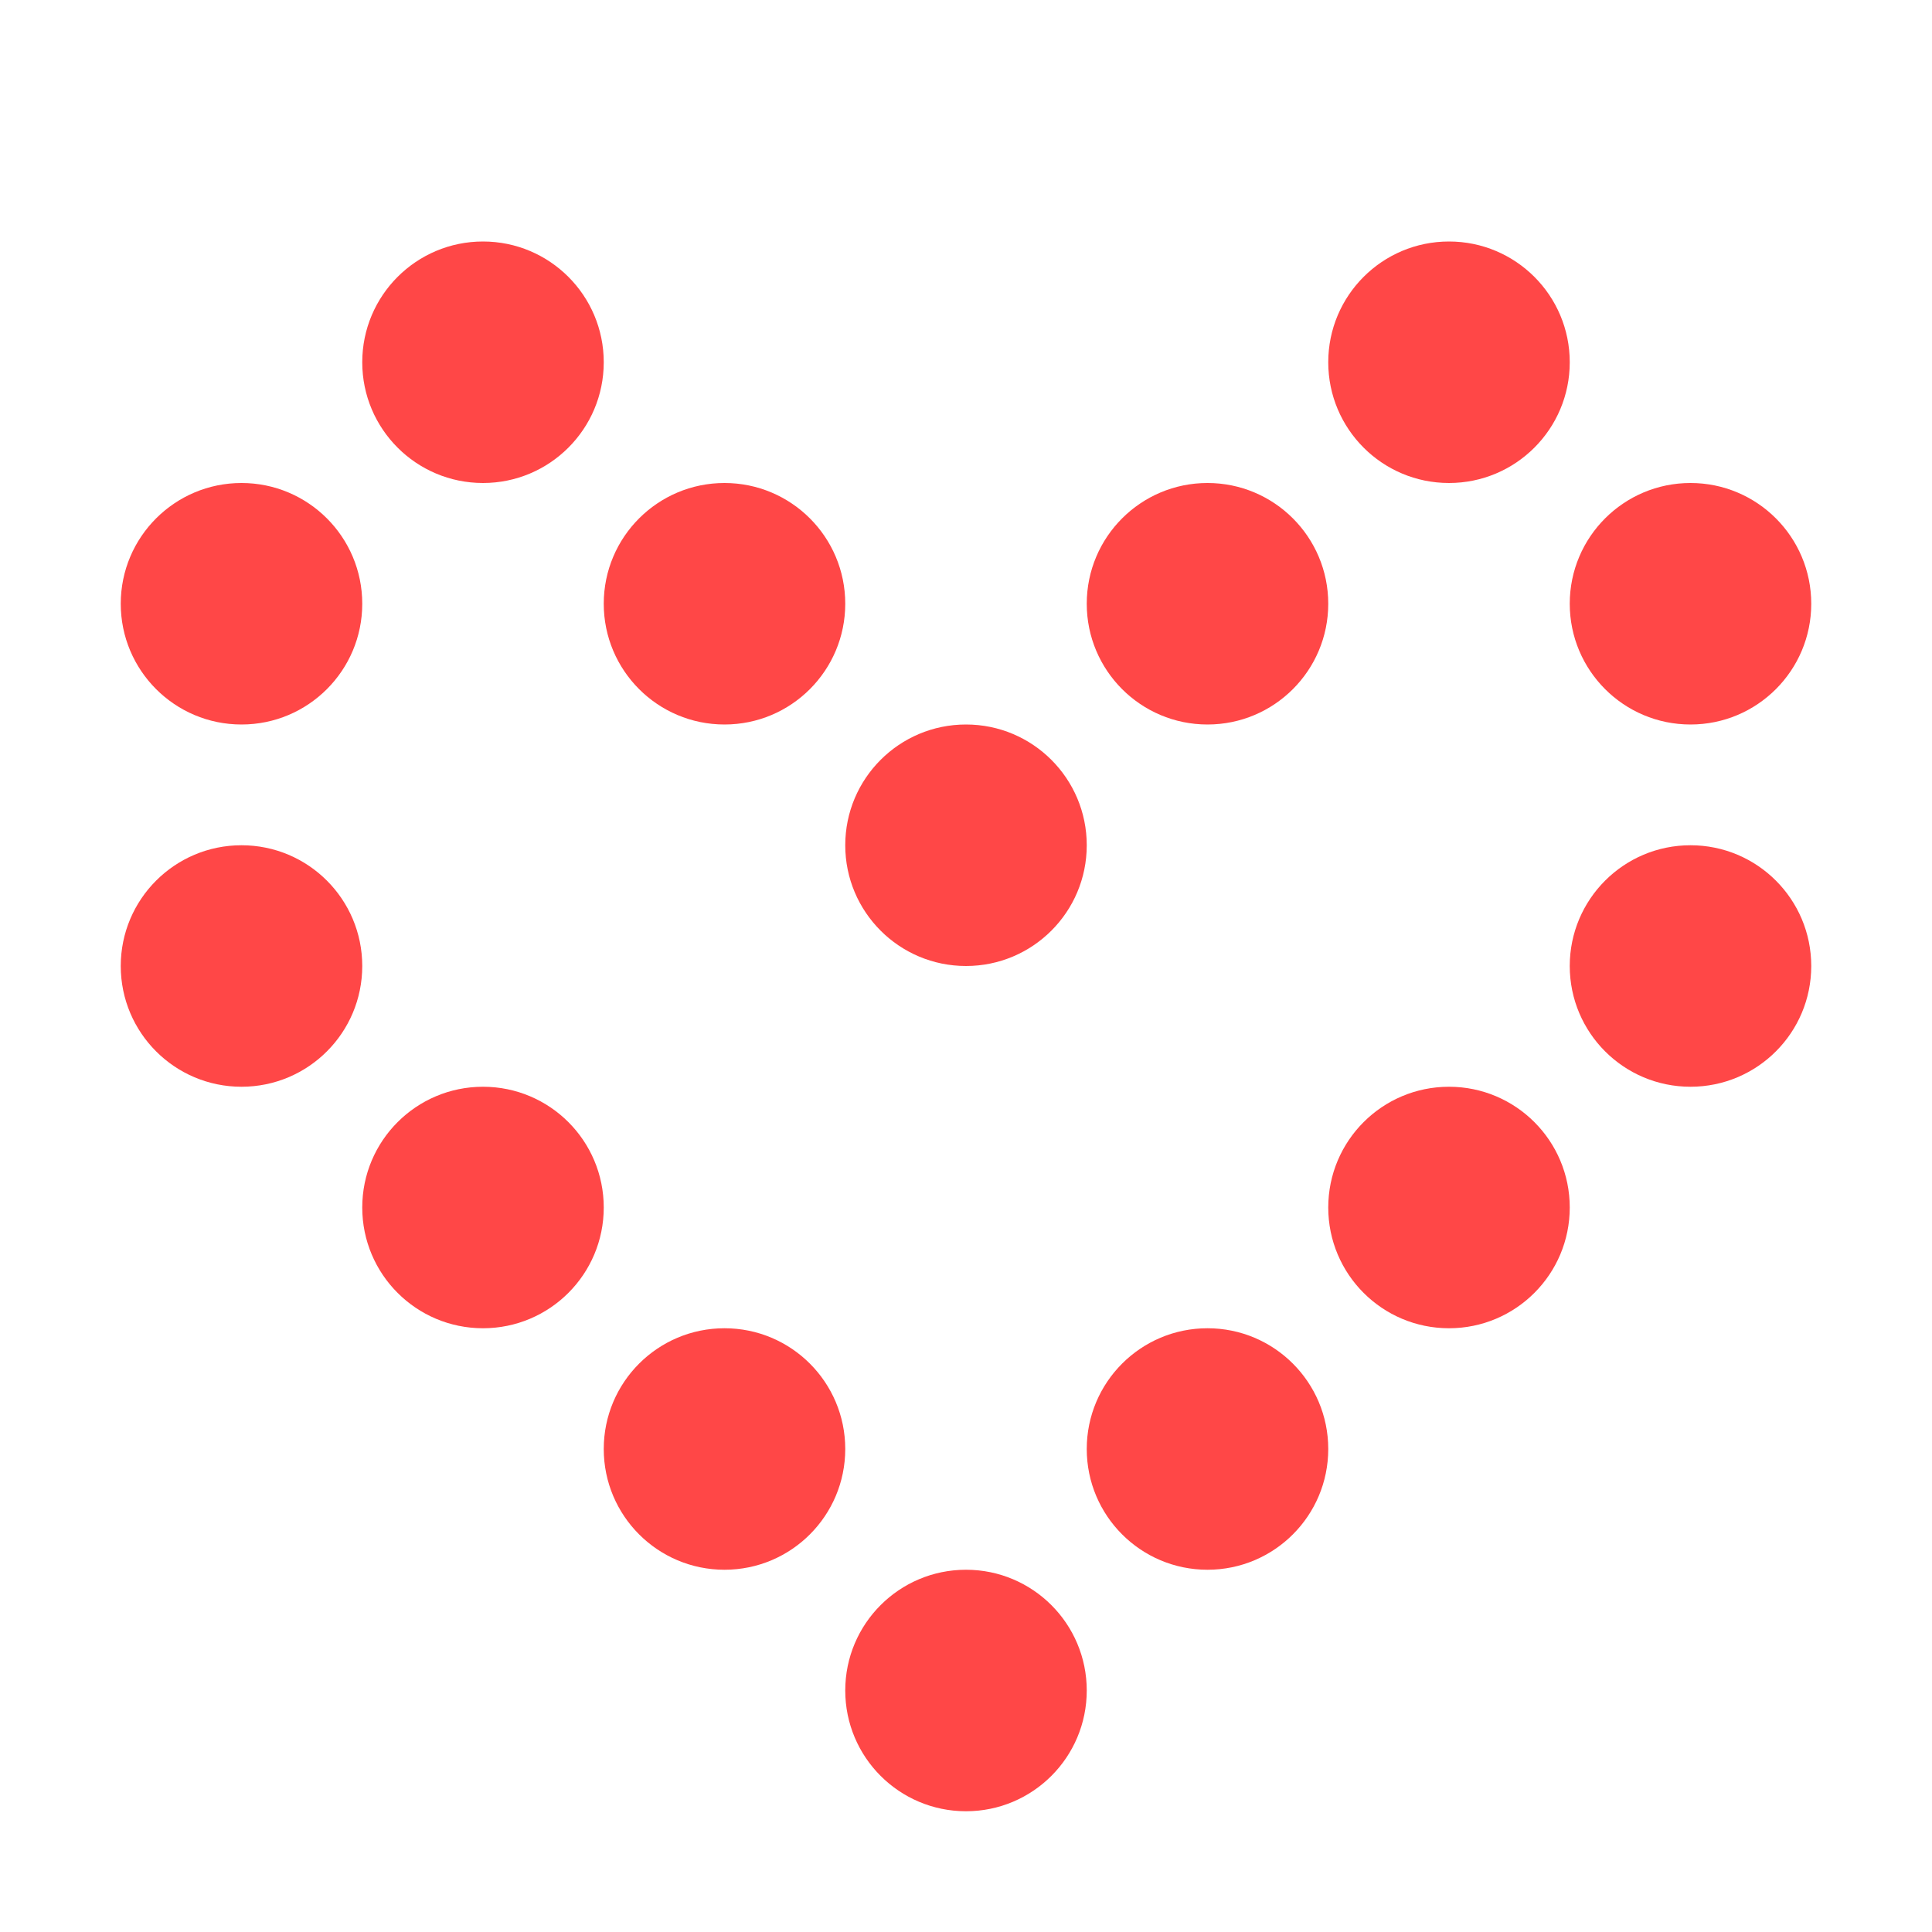 <?xml version="1.0" encoding="UTF-8"?> <svg xmlns="http://www.w3.org/2000/svg" width="40" height="40" viewBox="0 0 40 40" fill="none"><path d="M20 32.5C21.381 32.5 22.5 33.619 22.5 35C22.5 36.381 21.381 37.5 20 37.5C18.619 37.5 17.5 36.381 17.5 35C17.5 33.619 18.619 32.5 20 32.5Z" fill="#FF4747"></path><path d="M15 27.5C16.381 27.5 17.5 28.619 17.5 30C17.5 31.381 16.381 32.5 15 32.5C13.619 32.5 12.5 31.381 12.5 30C12.5 28.619 13.619 27.5 15 27.5Z" fill="#FF4747"></path><path d="M10 22.5C11.381 22.5 12.5 23.619 12.5 25C12.5 26.381 11.381 27.5 10 27.5C8.619 27.5 7.5 26.381 7.5 25C7.5 23.619 8.619 22.5 10 22.5Z" fill="#FF4747"></path><path d="M25 27.5C26.381 27.5 27.5 28.619 27.5 30C27.5 31.381 26.381 32.5 25 32.5C23.619 32.5 22.5 31.381 22.5 30C22.5 28.619 23.619 27.5 25 27.5Z" fill="#FF4747"></path><path d="M30 22.5C31.381 22.5 32.5 23.619 32.5 25C32.5 26.381 31.381 27.5 30 27.5C28.619 27.5 27.5 26.381 27.5 25C27.5 23.619 28.619 22.5 30 22.5Z" fill="#FF4747"></path><path d="M35 17.5C36.381 17.5 37.5 18.619 37.5 20C37.5 21.381 36.381 22.5 35 22.5C33.619 22.5 32.5 21.381 32.5 20C32.5 18.619 33.619 17.5 35 17.5Z" fill="#FF4747"></path><path d="M35 10C36.381 10 37.5 11.119 37.5 12.5C37.5 13.881 36.381 15 35 15C33.619 15 32.5 13.881 32.5 12.5C32.5 11.119 33.619 10 35 10Z" fill="#FF4747"></path><path d="M30 5C31.381 5 32.5 6.119 32.5 7.5C32.5 8.881 31.381 10 30 10C28.619 10 27.5 8.881 27.5 7.5C27.5 6.119 28.619 5 30 5Z" fill="#FF4747"></path><path d="M25 10C26.381 10 27.5 11.119 27.5 12.5C27.5 13.881 26.381 15 25 15C23.619 15 22.5 13.881 22.5 12.5C22.5 11.119 23.619 10 25 10Z" fill="#FF4747"></path><path d="M15 10C16.381 10 17.5 11.119 17.5 12.5C17.5 13.881 16.381 15 15 15C13.619 15 12.5 13.881 12.5 12.5C12.5 11.119 13.619 10 15 10Z" fill="#FF4747"></path><path d="M20 15C21.381 15 22.5 16.119 22.5 17.5C22.5 18.881 21.381 20 20 20C18.619 20 17.5 18.881 17.5 17.5C17.5 16.119 18.619 15 20 15Z" fill="#FF4747"></path><path d="M5 17.5C6.381 17.5 7.5 18.619 7.5 20C7.5 21.381 6.381 22.5 5 22.5C3.619 22.5 2.5 21.381 2.5 20C2.5 18.619 3.619 17.5 5 17.5Z" fill="#FF4747"></path><path d="M5 10C6.381 10 7.5 11.119 7.5 12.5C7.5 13.881 6.381 15 5 15C3.619 15 2.5 13.881 2.5 12.5C2.5 11.119 3.619 10 5 10Z" fill="#FF4747"></path><path d="M10 5C11.381 5 12.5 6.119 12.5 7.5C12.5 8.881 11.381 10 10 10C8.619 10 7.5 8.881 7.5 7.5C7.5 6.119 8.619 5 10 5Z" fill="#FF4747"></path></svg> 